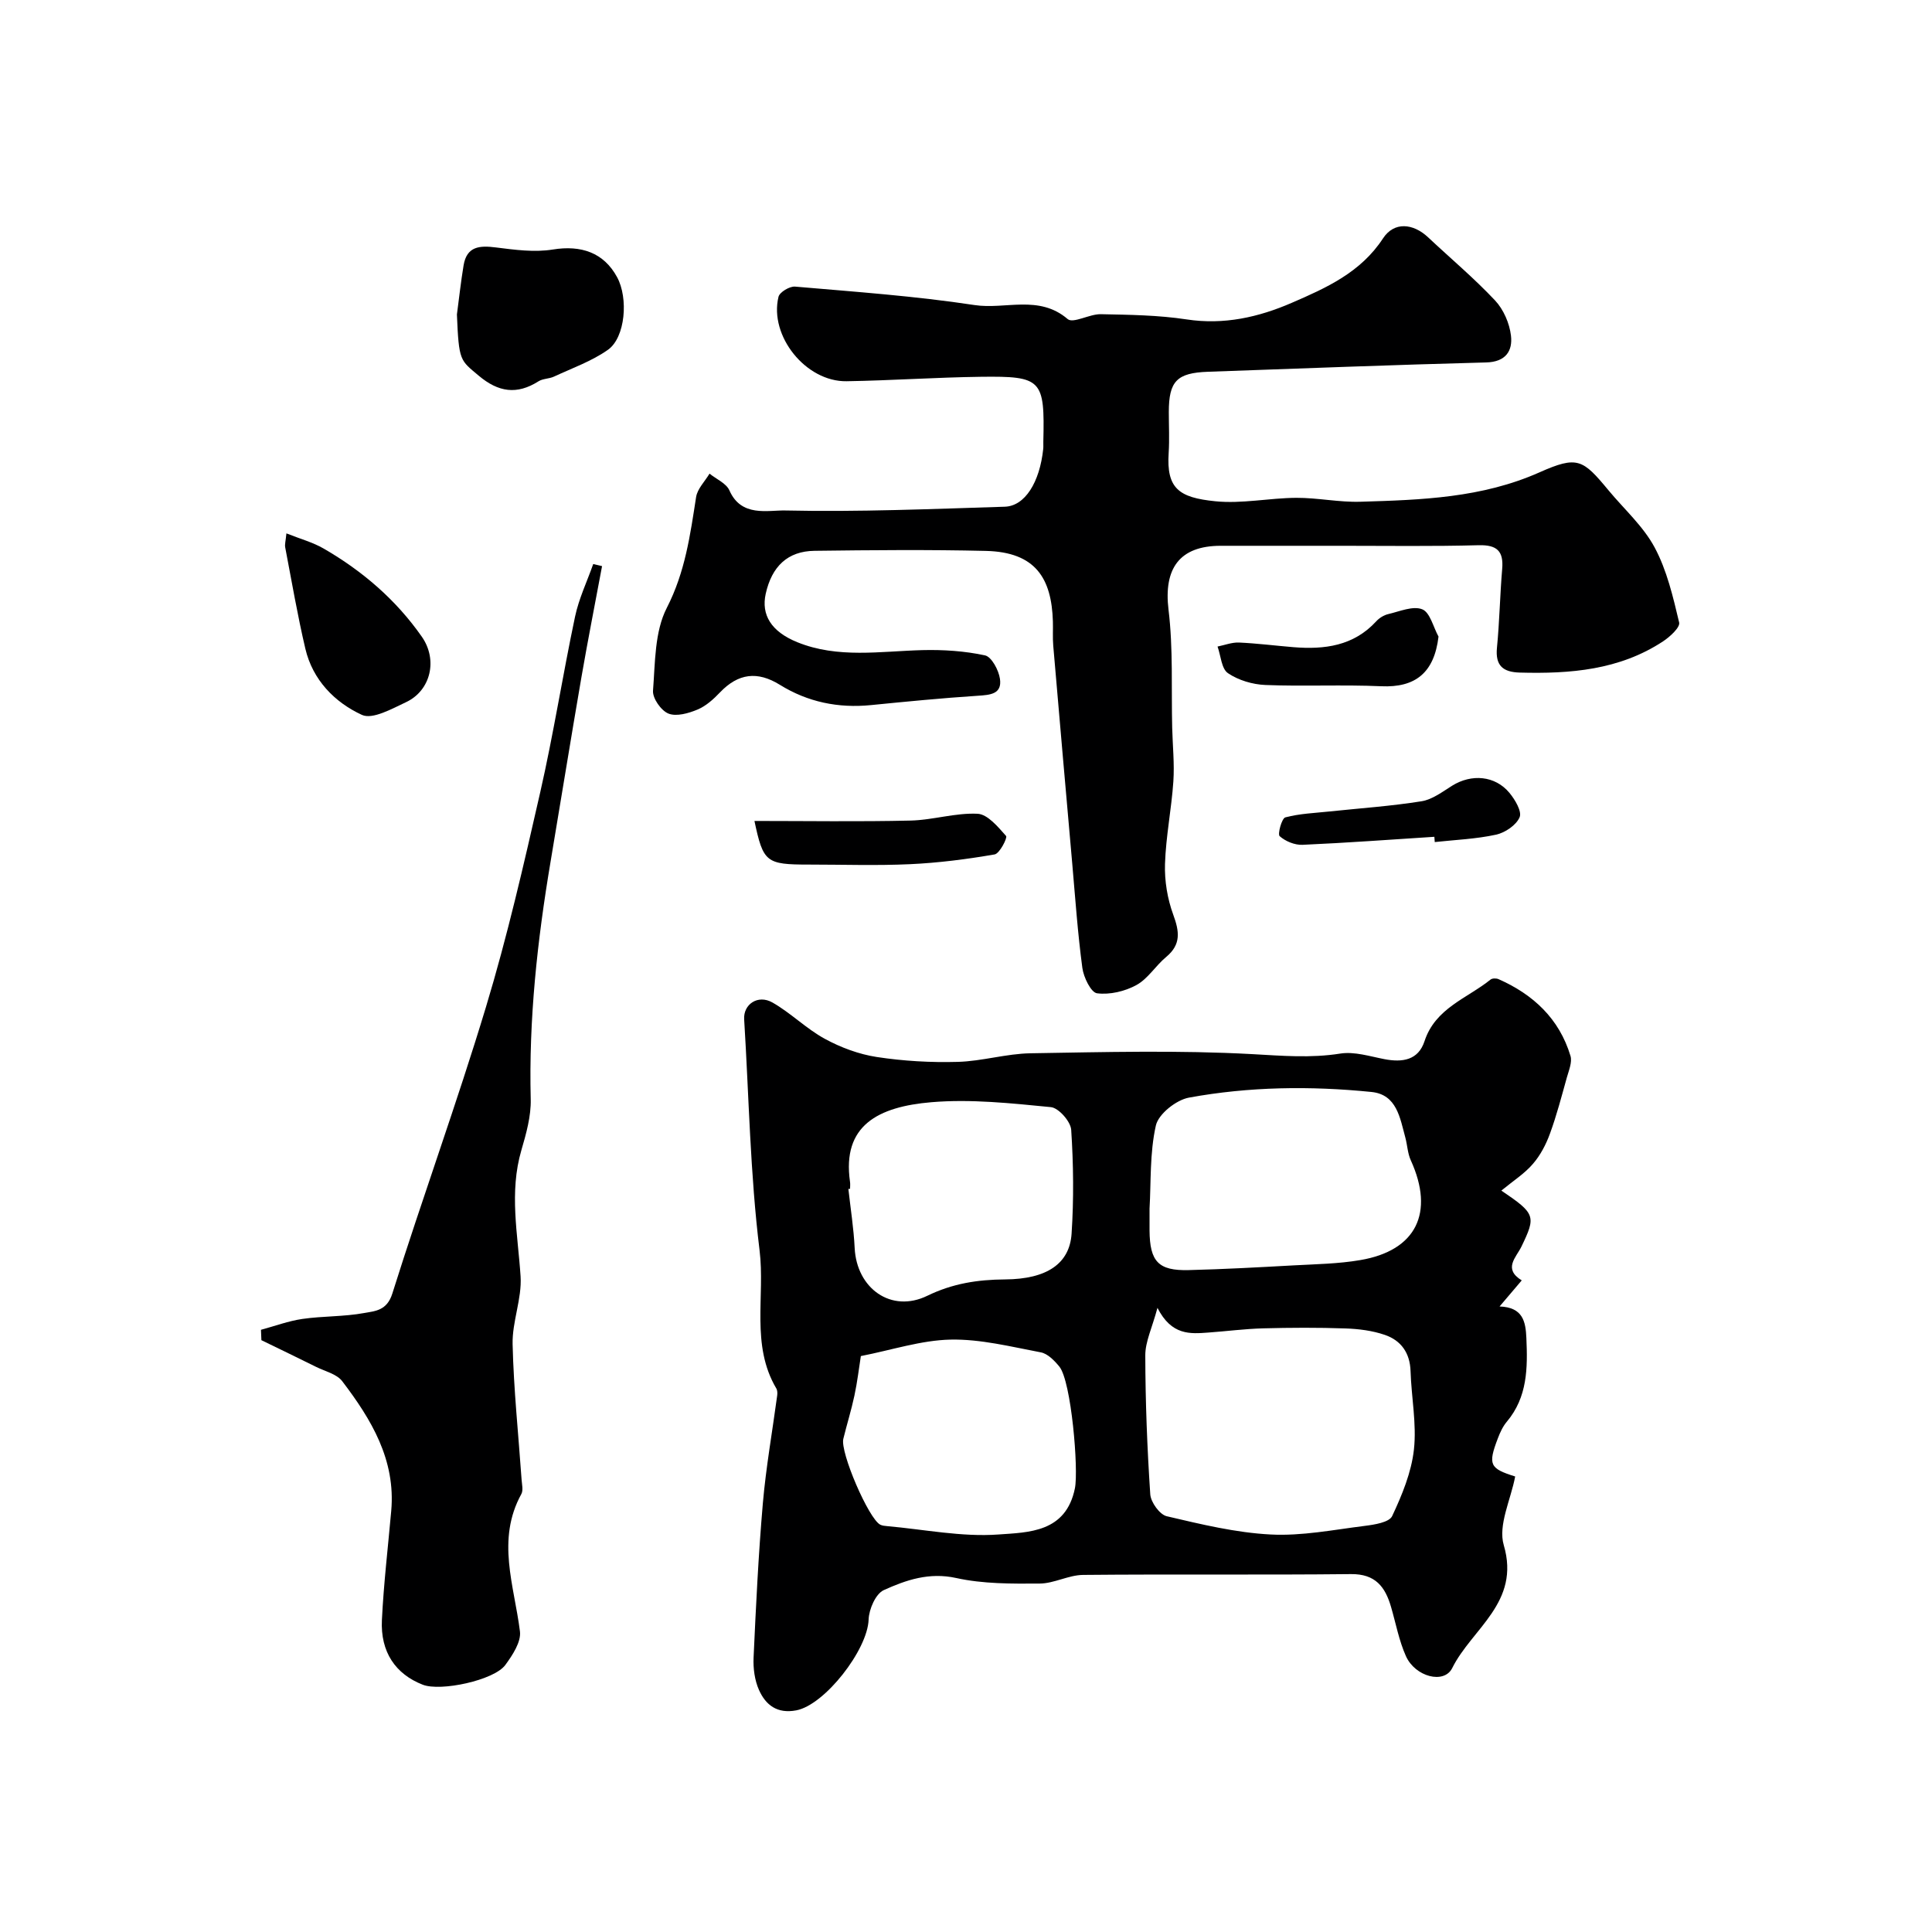 <svg enable-background="new 0 0 400 400" viewBox="0 0 400 400" xmlns="http://www.w3.org/2000/svg"><g fill="#000001"><path d="m310.84 246.5c7.09 4.79 7.19 5.3 4.16 11.59-1.09 2.25-3.86 4.59.06 7-1.42 1.67-2.77 3.26-4.59 5.4 4.86.17 5.4 3.15 5.55 6.55.27 6.16.25 12.2-4.05 17.31-.83.98-1.4 2.24-1.86 3.45-2.08 5.45-1.69 6.24 3.59 7.89-.9 4.79-3.58 10.08-2.36 14.22 3.5 11.88-6.62 17.28-10.67 25.44-1.68 3.39-7.67 1.82-9.59-2.47-1.44-3.22-2.09-6.8-3.09-10.22-1.21-4.14-3.24-6.81-8.27-6.76-18.49.2-36.99-.01-55.49.17-3.01.03-6 1.78-9.01 1.79-5.76.04-11.68.08-17.25-1.15-5.6-1.23-10.37.41-15 2.51-1.67.76-3.06 3.95-3.13 6.08-.21 6.31-9.1 17.7-14.98 18.81-3.95.75-6.33-1.1-7.72-4.22-.9-2.01-1.22-4.47-1.12-6.7.49-10.66 1-21.32 1.92-31.95.65-7.47 1.97-14.88 2.97-22.32.06-.47.05-1.06-.18-1.45-5.33-9-2.3-19.09-3.47-28.61-1.95-15.83-2.2-31.88-3.19-47.83-.19-3.09 2.84-5.19 5.86-3.47 3.8 2.16 6.99 5.42 10.83 7.51 3.3 1.8 7.05 3.2 10.76 3.77 5.52.84 11.19 1.17 16.78 1.01 5.04-.14 10.04-1.7 15.07-1.78 15.33-.25 30.69-.66 45.97.18 6.13.34 12.04.85 18.16-.12 2.92-.46 6.12.58 9.15 1.16 3.71.71 6.99.22 8.28-3.72 2.24-6.86 8.81-8.85 13.67-12.76.36-.29 1.19-.29 1.65-.09 7.21 3.18 12.58 8.2 14.9 15.89.39 1.3-.34 3.01-.75 4.47-1.09 3.9-2.11 7.84-3.5 11.63-.81 2.23-1.98 4.47-3.51 6.24-1.71 2.01-4.02 3.47-6.55 5.55zm-71.2 24.28c-1.11 4.15-2.53 7-2.52 9.85.02 9.59.39 19.19 1.03 28.75.11 1.64 1.95 4.2 3.41 4.54 7.09 1.66 14.28 3.41 21.51 3.78 6.44.34 12.99-.97 19.47-1.78 2.02-.25 5.08-.73 5.69-2.03 2.05-4.36 3.99-9.06 4.51-13.79.58-5.31-.53-10.8-.7-16.22-.12-3.78-1.97-6.35-5.31-7.5-2.58-.89-5.43-1.25-8.17-1.34-5.67-.2-11.36-.17-17.04-.02-3.78.1-7.55.6-11.33.87-3.78.28-7.62.63-10.55-5.11zm-1.64-20.54c0 1.84-.01 3.17 0 4.5.05 6.45 1.82 8.38 8.11 8.22 7.26-.18 14.52-.58 21.77-.98 4.59-.25 9.23-.32 13.74-1.09 11.6-1.96 15.42-9.8 10.47-20.66-.66-1.44-.71-3.15-1.13-4.71-1.11-4.06-1.76-8.91-7.01-9.44-12.62-1.27-25.31-1.12-37.79 1.17-2.64.48-6.31 3.39-6.85 5.77-1.29 5.73-.99 11.8-1.31 17.22zm-59.77 30.52c-.39 2.44-.72 5.34-1.33 8.18-.64 3.01-1.57 5.97-2.3 8.96-.68 2.8 5.25 16.55 7.65 17.77.42.21.95.26 1.44.3 7.68.68 15.43 2.28 23.02 1.73 6.23-.45 13.98-.39 15.84-9.57.78-3.87-.74-22.17-3.23-25.2-1.01-1.23-2.4-2.67-3.83-2.94-6.19-1.17-12.48-2.77-18.69-2.64-6.08.13-12.13 2.15-18.57 3.41zm-2.23-34.63c-.12.01-.23.03-.35.04.45 4.08 1.1 8.14 1.3 12.23.42 8.36 7.56 13.51 15.03 9.88 5.27-2.56 10.43-3.35 16.12-3.39 8.65-.06 13.35-3.27 13.76-9.47.47-7.14.39-14.36-.08-21.5-.11-1.72-2.6-4.55-4.21-4.7-8.21-.8-16.55-1.71-24.72-1.02-11.04.93-18.53 4.81-16.87 16.44.08.49.02.99.02 1.49z"/><path d="m277.73 113c-8.33 0-16.66 0-24.99 0-8.56 0-11.84 4.72-10.81 13.24.98 8.06.56 16.29.76 24.44.09 3.71.49 7.44.24 11.13-.39 5.71-1.55 11.37-1.73 17.07-.11 3.49.5 7.2 1.7 10.47 1.28 3.49 1.68 6.18-1.47 8.79-2.17 1.8-3.75 4.49-6.14 5.8-2.38 1.31-5.52 2.05-8.16 1.71-1.25-.16-2.78-3.3-3.04-5.25-.96-7.15-1.46-14.36-2.09-21.56-1.33-15.06-2.65-30.12-3.94-45.19-.14-1.65-.02-3.33-.07-4.99-.27-8.89-3.55-14.36-13.88-14.6-11.82-.28-23.66-.17-35.48-.02-5.55.07-8.84 3.22-10.1 8.91-.95 4.31 1.09 7.8 6.54 10.01 8.4 3.41 17.19 1.87 25.89 1.64 4.33-.11 8.77.18 12.98 1.09 1.36.3 2.83 3.06 3.09 4.86.46 3.18-2.04 3.33-4.6 3.5-7.37.48-14.73 1.2-22.08 1.93-6.78.68-13.12-.62-18.89-4.2-4.66-2.89-8.62-2.37-12.38 1.56-1.34 1.41-2.91 2.83-4.65 3.56-1.86.78-4.37 1.5-6.03.84-1.52-.6-3.32-3.17-3.2-4.74.45-5.8.32-12.23 2.86-17.16 3.8-7.41 4.84-15.07 6.06-22.93.27-1.72 1.82-3.24 2.78-4.85 1.41 1.14 3.47 2 4.12 3.48 2.46 5.58 7.9 4.07 11.58 4.15 15.13.33 30.29-.31 45.43-.78 4.18-.13 7.23-5.05 7.96-11.97.05-.49 0-1 .02-1.5.31-12.87-.27-13.59-12.95-13.43-9.27.12-18.53.77-27.79.92-8.42.13-16.06-9.36-14.09-17.48.23-.96 2.31-2.21 3.43-2.11 12.41 1.07 24.86 1.95 37.16 3.82 6.36.97 13.32-2.21 19.28 2.9 1.14.97 4.51-1.05 6.84-1.01 5.94.12 11.93.19 17.78 1.08 7.73 1.18 14.92-.46 21.77-3.43 7.14-3.09 14.28-6.28 18.9-13.35 2.3-3.51 6.23-3.13 9.34-.21 4.63 4.35 9.52 8.45 13.86 13.07 1.75 1.86 2.99 4.73 3.29 7.28.37 3.15-1.07 5.45-5.15 5.55-19.2.5-38.39 1.25-57.59 1.93-6.44.23-8.09 1.95-8.1 8.32 0 2.83.15 5.67-.03 8.49-.48 7.37 2.12 9.24 9.65 10 5.51.56 11.18-.68 16.78-.71 4.43-.02 8.87.95 13.29.81 12.59-.38 25.12-.78 37.04-6.08 7.89-3.51 8.98-2.71 14.3 3.71 3.25 3.92 7.21 7.45 9.56 11.84 2.54 4.74 3.81 10.23 5.07 15.53.24 1-1.91 2.97-3.34 3.91-9.03 5.94-19.22 6.74-29.65 6.46-3.48-.1-5.1-1.42-4.73-5.16.53-5.41.62-10.87 1.08-16.29.32-3.69-1.07-5-4.82-4.92-9.47.26-18.97.12-28.46.12z"/><path d="m54.03 275.32c2.86-.77 5.68-1.83 8.59-2.25 4.22-.61 8.57-.45 12.76-1.22 2.25-.41 4.73-.46 5.85-4.04 6.23-19.84 13.37-39.41 19.38-59.31 4.42-14.61 7.84-29.53 11.23-44.43 2.75-12.06 4.66-24.3 7.22-36.41.79-3.73 2.48-7.26 3.76-10.88.61.14 1.22.29 1.83.43-1.43 7.68-2.95 15.35-4.28 23.05-2.19 12.7-4.24 25.43-6.38 38.14-2.74 16.28-4.53 32.61-4.11 49.17.09 3.5-.93 7.13-1.93 10.55-2.56 8.74-.74 17.39-.17 26.13.3 4.63-1.76 9.39-1.65 14.06.22 9.36 1.21 18.69 1.86 28.04.07.99.37 2.2-.05 2.97-5.22 9.48-1.48 18.92-.29 28.45.27 2.18-1.55 4.93-3.04 6.96-2.34 3.16-13.38 5.52-17.09 4.07-5.62-2.19-8.78-6.76-8.45-13.41.37-7.54 1.26-15.06 1.93-22.58.94-10.57-4.13-18.95-10.14-26.84-1.14-1.5-3.55-2.05-5.41-2.97-3.76-1.87-7.55-3.69-11.33-5.53-.03-.72-.06-1.43-.09-2.15z"/><path d="m94.6 65.11c.45-3.39.82-6.8 1.38-10.17.66-3.96 3.32-4.14 6.69-3.71 3.9.49 7.97 1.05 11.78.43 5.86-.95 10.55.63 13.31 5.72 2.37 4.35 1.72 12.49-1.89 15.04-3.36 2.37-7.39 3.79-11.17 5.55-1 .47-2.29.4-3.2.97-4.48 2.84-8.32 2.27-12.4-1.17-3.84-3.24-4.1-2.93-4.5-12.66z"/><path d="m59.3 110.43c2.87 1.15 5.47 1.84 7.72 3.15 8.03 4.64 14.97 10.6 20.31 18.24 3.35 4.79 1.86 11.15-3.27 13.56-2.91 1.36-6.93 3.64-9.13 2.63-5.65-2.6-10.19-7.24-11.71-13.7-1.63-6.94-2.83-13.98-4.17-20.98-.12-.62.09-1.28.25-2.9z"/><path d="m156.2 169.97c10.88 0 21.61.17 32.33-.08 4.63-.11 9.27-1.63 13.86-1.41 2.09.1 4.24 2.72 5.91 4.6.32.36-1.33 3.64-2.38 3.82-5.78 1-11.65 1.75-17.51 2.02-6.97.32-13.97.08-20.96.08-8.86 0-9.43-.47-11.25-9.03z"/><path d="m297.83 131.8c-.89 7.46-4.76 10.6-11.87 10.28-7.98-.36-16 .06-23.98-.26-2.65-.11-5.59-.98-7.75-2.45-1.34-.91-1.47-3.61-2.15-5.51 1.48-.3 2.98-.89 4.44-.83 3.76.17 7.51.65 11.27.96 6.43.52 12.45-.24 17.15-5.36.63-.69 1.58-1.28 2.49-1.49 2.35-.55 5.11-1.76 7.03-.99 1.62.64 2.28 3.68 3.37 5.65z"/><path d="m296.97 173.25c-9.1.58-18.19 1.26-27.3 1.66-1.6.07-3.54-.73-4.73-1.79-.46-.41.43-3.69 1.17-3.89 2.97-.79 6.12-.9 9.21-1.23 6.34-.67 12.72-1.1 19.01-2.11 2.23-.36 4.32-1.97 6.34-3.23 4-2.48 8.87-2.09 11.84 1.49 1.17 1.41 2.62 3.86 2.11 5.05-.7 1.64-3 3.2-4.88 3.61-4.14.9-8.45 1.07-12.69 1.53-.01-.35-.05-.72-.08-1.09z"/></g></svg>